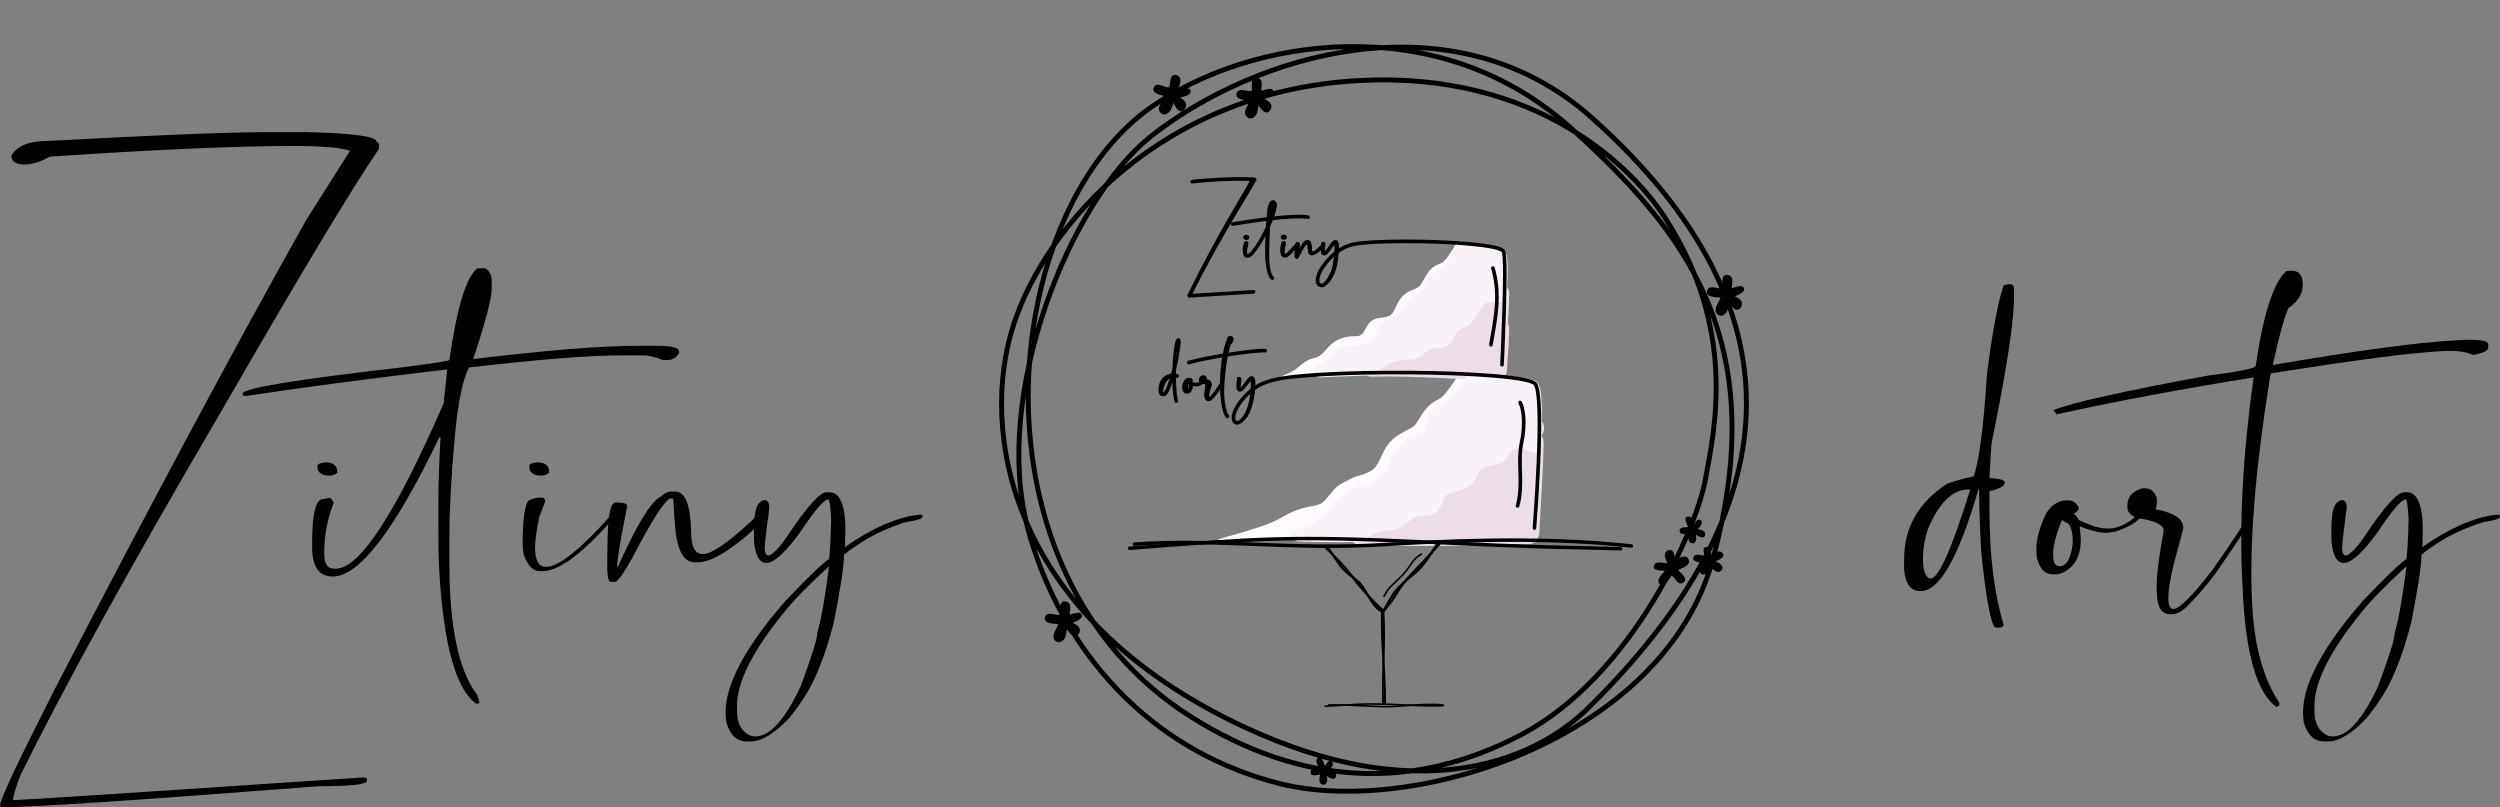 <?xml version="1.0" encoding="UTF-8" standalone="no"?>
<svg
   xmlns:vectornator="http://vectornator.io"
   xmlns:dc="http://purl.org/dc/elements/1.1/"
   xmlns:cc="http://creativecommons.org/ns#"
   xmlns:rdf="http://www.w3.org/1999/02/22-rdf-syntax-ns#"
   xmlns:svg="http://www.w3.org/2000/svg"
   xmlns="http://www.w3.org/2000/svg"
   xmlns:sodipodi="http://sodipodi.sourceforge.net/DTD/sodipodi-0.dtd"
   xmlns:inkscape="http://www.inkscape.org/namespaces/inkscape"
   id="svg879"
   version="1.1"
   viewBox="0 0 200.675 64.797"
   height="64.797mm"
   width="200.675mm"
   sodipodi:docname="title.svg"
   inkscape:version="1.0.1 (3bc2e813f5, 2020-09-07)">
  <rect x="0" y="0" width="200.675" height="64.797" fill="#808080" stroke="none"/>
  <sodipodi:namedview
     pagecolor="#ffffff"
     bordercolor="#666666"
     borderopacity="1"
     objecttolerance="10"
     gridtolerance="10"
     guidetolerance="10"
     inkscape:pageopacity="0"
     inkscape:pageshadow="2"
     inkscape:window-width="1916"
     inkscape:window-height="1041"
     id="namedview905"
     showgrid="false"
     inkscape:zoom="1.2828398"
     inkscape:cx="382.24173"
     inkscape:cy="36.124083"
     inkscape:window-x="1280"
     inkscape:window-y="18"
     inkscape:window-maximized="1"
     inkscape:current-layer="layer1" />
  <defs
     id="defs873" />
  <g
     transform="translate(-6.769,-32.833)"
     id="layer1">
    <g
       id="g1178">
      <g
         aria-label="Zitiny"
         id="text21"
         style="font-style:normal;font-weight:normal;font-size:12.176px;line-height:75%;font-family:Sans;letter-spacing:0px;word-spacing:0px;display:inline;fill:#000000;fill-opacity:1;stroke:none;stroke-width:0.265px;stroke-linecap:butt;stroke-linejoin:miter;stroke-opacity:1">
        <path
           d="m 28.514,43.437 h 2.654 q 5.822,0.114 5.822,0.771 0.086,0 0.2,0.2 v 0.371 Q 33.965,49.487 24.719,65.525 13.789,84.16 8.395,95.09 7.825,96.602 7.825,97.059 h 0.057 q 0.742,0 28.11,-1.826 0.143,0.057 0.228,0.057 v 0.228 q 0,0.428 -3.938,0.428 Q 10.621,97.63 6.854,97.63 l -0.086,-0.143 q 0,-0.685 4.423,-9.389 Q 22.778,65.753 31.368,50.457 l 3.51,-5.536 h -0.057 q -1.227,-0.371 -4.423,-0.371 -6.906,0 -19.634,0.856 -1.113,0.628 -2.026,0.628 -1.056,0 -1.056,-0.713 Q 8.367,44.15 10.564,44.15 23.549,43.437 28.514,43.437 Z"
           style="font-style:normal;font-variant:normal;font-weight:normal;font-stretch:normal;font-size:58.445px;font-family:Galastone;-inkscape-font-specification:Galastone;stroke-width:0.265px"
           id="path50" />
        <path
           d="m 45.095,54.367 h 0.628 q 0.514,0.314 0.514,1.056 v 0.542 q 0,1.256 -1.484,5.679 h 0.086 q 8.818,-1.056 13.099,-1.056 h 1.855 q 1.484,0.057 1.484,0.428 v 0.171 q -0.371,0.542 -0.885,0.542 h -0.428 q -0.885,-0.371 -1.57,-0.371 h -1.684 q -3.938,0 -12.3,0.97 -0.771,1.484 -1.142,5.679 -0.428,4.68 -0.428,7.962 v 2.083 q 0,7.677 2.254,10.587 l 0.171,0.599 -0.171,0.086 h -0.086 q -2.426,-1.684 -2.968,-10.473 -0.086,-1.541 -0.086,-3.681 v -2.083 q 0,-1.883 0.171,-5.08 v -0.086 h -0.086 q -5.365,11.187 -8.561,11.187 -1.655,0 -1.655,-2.369 v -0.342 q 0,-3.51 0.885,-3.51 l 0.514,-0.086 q 0.143,0 0.342,0.371 -0.771,1.912 -0.771,4.109 0,1.199 0.771,1.199 h 0.171 q 2.854,0 8.647,-13.27 L 42.669,62.5 h -0.114 q -9.018,1.056 -15.981,2.112 h -0.171 q -0.171,0 -0.171,-0.171 0,-0.656 12.756,-2.112 3.796,-0.485 3.853,-0.599 0.913,-6.364 2.254,-7.363 z M 33.851,70.776 q -0.285,0.228 -0.571,0.228 h -0.285 q -0.742,-0.114 -0.742,-0.656 V 70.233 q 0,-0.228 0.656,-0.285 0.942,0 0.942,0.828 z"
           style="font-style:normal;font-variant:normal;font-weight:normal;font-stretch:normal;font-size:58.445px;font-family:Galastone;-inkscape-font-specification:Galastone;stroke-width:0.265px"
           id="path52" />
        <path
           d="m 50.117,72.773 h 0.2 q 0.086,0 0.2,0.171 v 0.171 l -0.485,1.284 q -0.314,1.655 -0.314,2.397 0,1.541 0.885,1.541 1.512,0 5.308,-4.252 0.171,-0.086 0.257,-0.086 l 0.029,0.086 v 0.143 q -3.853,4.452 -5.879,4.452 h -0.2 q -0.856,0 -1.313,-1.341 -0.086,-0.514 -0.086,-0.799 v -0.599 q 0.086,-2.996 0.656,-2.996 0.342,-0.171 0.742,-0.171 z m 0.742,-1.998 q -0.285,0.228 -0.571,0.228 h -0.285 q -0.742,-0.114 -0.742,-0.656 V 70.233 q 0,-0.228 0.656,-0.285 0.942,0 0.942,0.828 z"
           style="font-style:normal;font-variant:normal;font-weight:normal;font-stretch:normal;font-size:58.445px;font-family:Galastone;-inkscape-font-specification:Galastone;stroke-width:0.265px"
           id="path54" />
        <path
           d="m 60.591,72.288 h 0.4 q 1.17,0.029 1.256,3.168 -0.029,1.826 0.913,1.855 0.999,0.029 3.767,-2.511 0.799,-0.828 1.17,-0.771 0.371,0.029 0.371,0.2 -3.881,3.767 -5.708,3.738 h -0.257 q -1.084,-0.029 -1.427,-1.969 -0.114,-0.371 -0.257,-3.054 -0.057,0 -0.029,-0.086 h -0.257 q -0.771,0.428 -2.996,4.737 -1.113,1.969 -1.398,1.941 H 55.768 q -0.285,0 -0.257,-1.769 l 0.029,-1.684 q 0.057,-2.939 0.656,-2.911 h 0.228 q 0.685,0 0.685,0.314 -0.799,3.967 -0.799,4.794 v 0.057 h 0.057 q 2.254,-5.051 3.453,-5.65 0.457,-0.4 0.771,-0.4 z"
           style="font-style:normal;font-variant:normal;font-weight:normal;font-stretch:normal;font-size:58.445px;font-family:Galastone;-inkscape-font-specification:Galastone;stroke-width:0.265px"
           id="path56" />
        <path
           d="m 73.119,72.345 h 0.228 q 1.284,0 1.284,3.139 -0.029,0.342 -0.029,0.913 v 0.257 l -0.057,0.086 h 0.057 q 1.541,-1.084 3.054,-1.769 1.826,-0.771 3.025,-0.828 h 0.057 q 0.029,0 0.086,0.114 v 0.057 q 0,0.228 -1.341,0.428 -1.969,0.628 -3.396,1.512 -1.57,1.027 -1.57,1.142 0,1.227 -0.799,5.308 -0.628,2.54 -1.541,4.537 -0.656,1.484 -2.055,3.225 -1.769,1.883 -3.111,1.883 h -0.314 q -1.17,0 -1.627,-1.541 -0.057,-0.514 -0.057,-0.799 0,-3.425 4.794,-8.932 2.74,-2.882 3.51,-3.367 0.114,-0.942 0.171,-3.168 -0.086,-1.627 -0.228,-1.627 -0.514,0 -2.312,2.711 -1.769,2.397 -2.654,2.397 -0.771,0 -0.97,-1.484 -0.029,-0.257 -0.029,-0.713 v -0.514 q 0,-1.598 0.371,-2.055 0.257,-0.285 0.542,-0.285 0.314,0.114 0.314,0.599 -0.371,2.825 -0.371,3.225 0,0.628 0.314,0.628 0.571,-0.143 1.684,-1.826 2.197,-3.253 2.968,-3.253 z M 65.927,89.496 v 0.428 q 0,1.427 1.027,1.941 0.285,0.086 0.428,0.086 1.769,0 3.653,-4.024 1.341,-3.596 1.341,-4.309 0.485,-1.684 0.942,-5.337 -2.568,2.369 -3.596,3.681 -3.796,4.652 -3.796,7.534 z"
           style="font-style:normal;font-variant:normal;font-weight:normal;font-stretch:normal;font-size:58.445px;font-family:Galastone;-inkscape-font-specification:Galastone;stroke-width:0.265px"
           id="path58" />
      </g>
      <g
         aria-label="dorty "
         id="text29"
         style="font-style:normal;font-weight:normal;font-size:12.176px;line-height:75%;font-family:Sans;letter-spacing:0px;word-spacing:0px;display:inline;fill:#000000;fill-opacity:1;stroke:none;stroke-width:0.265px;stroke-linecap:butt;stroke-linejoin:miter;stroke-opacity:1">
        <path
           d="m 167.976,55.651 h 0.228 q 0.114,0 0.228,0.228 v 0.828 q 0,2.939 -1.798,11.7 -0.086,0.942 -0.171,2.797 1.227,0.057 1.227,0.371 0,0.4 -1.227,0.685 v 1.427 q 0,5.593 1.141,9.303 -0.057,0.228 -0.457,0.228 h -0.143 q -0.571,0 -1.199,-6.05 -0.171,-3.168 -0.171,-4.908 v -0.143 h -0.057 q -2.369,8.162 -4.623,8.162 h -0.057 q -1.142,0 -1.284,-1.741 v -0.828 q 0,-3.796 3.453,-6.05 1.056,-0.371 2.14,-0.599 0.656,-1.941 1.056,-8.162 0.656,-5.194 1.341,-7.163 z m -6.849,21.888 v 0.171 q 0,1.427 0.599,1.57 0.97,0 3.168,-7.077 v -0.086 h -0.086 q -1.969,0 -3.31,3.253 -0.371,1.199 -0.371,2.169 z"
           style="font-style:normal;font-variant:normal;font-weight:normal;font-stretch:normal;font-size:58.445px;font-family:Galastone;-inkscape-font-specification:Galastone;stroke-width:0.265px"
           id="path61" />
        <path
           d="m 172.571,73.002 h 0.228 q 0.542,0 0.828,0.571 v 0.057 q 0,0.228 -0.4,0.428 v 0.029 q 0.143,0 0.4,0.485 1.455,0.685 2.226,0.685 h 0.2 q 0.799,0 1.712,-0.628 0.057,-0.029 0.656,-0.542 0.228,-0.2 0.314,-0.086 l -0.029,0.2 q -0.514,0.771 -2.083,1.284 -0.485,0.114 -0.828,0.114 -0.771,0 -2.083,-0.514 0.057,0.628 0.086,1.027 0,1.969 -1.427,2.683 -0.314,0.143 -0.656,0.143 h -0.143 q -0.999,0 -1.313,-1.398 -0.029,-0.228 -0.029,-0.342 v -0.314 q 0,-1.084 0.656,-2.568 0.2,-0.485 0.599,-0.856 0.571,-0.457 1.084,-0.457 z m -0.285,1.57 q -0.713,1.741 -0.713,2.74 v 0.086 q 0,0.885 0.514,0.885 0.828,0 1.056,-1.769 0,-0.086 0,-0.342 0,-0.828 -0.342,-1.313 -0.086,0 -0.514,-0.285 z"
           style="font-style:normal;font-variant:normal;font-weight:normal;font-stretch:normal;font-size:58.445px;font-family:Galastone;-inkscape-font-specification:Galastone;stroke-width:0.265px"
           id="path63" />
        <path
           d="m 178.878,72.031 h 0.086 q 0.685,0 0.942,0.828 v 0.285 q 0,0.228 -0.114,0.571 2.226,0.4 2.226,1.484 0,0.143 -0.685,2.625 -0.514,1.969 -0.514,3.054 0,0.656 0.285,0.828 h 0.143 q 0.713,0 3.168,-3.196 2.683,-3.824 2.683,-4.166 0.257,-0.371 0.485,-0.371 l 0.057,0.086 v 0.057 q 0,0.4 -3.025,4.737 -0.885,1.199 -2.14,2.511 -0.742,0.771 -1.341,0.771 h -0.171 q -0.885,0 -1.027,-1.227 -0.057,-0.713 -0.057,-0.999 0,-1.398 0.571,-4.48 0,-0.713 -2.197,-1.027 -0.713,-0.342 -0.713,-0.771 v -0.257 q 0,-0.942 1.084,-1.313 0.086,-0.029 0.257,-0.029 z"
           style="font-style:normal;font-variant:normal;font-weight:normal;font-stretch:normal;font-size:58.445px;font-family:Galastone;-inkscape-font-specification:Galastone;stroke-width:0.265px"
           id="path65" />
        <path
           d="m 190.293,54.595 0.342,-0.029 q 0.913,-0.057 0.97,0.97 0.086,1.199 -1.141,2.026 -0.542,1.227 -1.256,4.566 10.188,-1.741 14.611,-1.969 l 0.457,-0.029 q 2.197,-0.114 2.226,0.342 v 0.228 q 0.029,0.4 -1.227,0.628 -0.771,-0.4 -2.426,-0.314 -3.881,0.2 -13.812,1.798 -1.883,11.529 -1.484,18.607 0.257,4.908 2.169,7.819 v 0.228 l -0.228,0.114 q -2.283,-1.655 -2.683,-8.932 l -0.029,-0.685 q -0.428,-7.505 0.885,-16.837 -8.875,1.427 -15.81,2.968 l -0.257,-0.342 q 2.283,-0.913 12.385,-2.768 3.881,-0.485 3.853,-0.799 0.913,-6.221 2.454,-7.591 z"
           style="font-style:normal;font-variant:normal;font-weight:normal;font-stretch:normal;font-size:58.445px;font-family:Galastone;-inkscape-font-specification:Galastone;stroke-width:0.265px"
           id="path67" />
        <path
           d="m 199.739,72.345 h 0.228 q 1.284,0 1.284,3.139 -0.029,0.342 -0.029,0.913 v 0.257 l -0.057,0.086 h 0.057 q 1.541,-1.084 3.054,-1.769 1.826,-0.771 3.025,-0.828 h 0.057 q 0.029,0 0.086,0.114 v 0.057 q 0,0.228 -1.341,0.428 -1.969,0.628 -3.396,1.512 -1.57,1.027 -1.57,1.142 0,1.227 -0.799,5.308 -0.628,2.54 -1.541,4.537 -0.656,1.484 -2.055,3.225 -1.769,1.883 -3.111,1.883 h -0.314 q -1.17,0 -1.627,-1.541 -0.057,-0.514 -0.057,-0.799 0,-3.425 4.794,-8.932 2.74,-2.882 3.51,-3.367 0.114,-0.942 0.171,-3.168 -0.086,-1.627 -0.228,-1.627 -0.514,0 -2.312,2.711 -1.769,2.397 -2.654,2.397 -0.771,0 -0.97,-1.484 -0.029,-0.257 -0.029,-0.713 v -0.514 q 0,-1.598 0.371,-2.055 0.257,-0.285 0.542,-0.285 0.314,0.114 0.314,0.599 -0.371,2.825 -0.371,3.225 0,0.628 0.314,0.628 0.571,-0.143 1.684,-1.826 2.197,-3.253 2.968,-3.253 z m -7.191,17.151 v 0.428 q 0,1.427 1.027,1.941 0.285,0.086 0.428,0.086 1.769,0 3.653,-4.024 1.341,-3.596 1.341,-4.309 0.485,-1.684 0.942,-5.337 -2.568,2.369 -3.596,3.681 -3.796,4.652 -3.796,7.534 z"
           style="font-style:normal;font-variant:normal;font-weight:normal;font-stretch:normal;font-size:58.445px;font-family:Galastone;-inkscape-font-specification:Galastone;stroke-width:0.265px"
           id="path69" />
      </g>
      <g
         id="g1088"
         transform="matrix(0,0.161,-0.161,0,163.472,16.127)"
         style="clip-rule:evenodd;fill-rule:evenodd;stroke-width:1.639;stroke-linecap:round;stroke-linejoin:round">
        <g
           id="Layer 7"
           vectornator:layerName="Layer 7"
           style="stroke-width:1.639">
          <path
             stroke="#fffafe"
             stroke-width="1.688"
             d="m 373.001,359.67 c 2.687,19.166 -3.868,-14.7 -10.172,-25.166 -6.777,-11.25 -4.996,-15.941 -7.27,-20.216 -1.595,-2.998 -7.534,-6.125 -9.313,-9.182 -5.695,-9.785 -3.893,-9.361 -5.78,-13.306 -1.575,-3.29 -2.142,-5.162 -9.931,-8.496 -10.797,-4.622 -10.644,-13.216 -14.525,-16.245 -3.881,-3.03 -9.487,-4.825 -12.205,-11.021 -2.036,-4.638 -12.623,-9.838 -12.878,-11.424 -3.426,-21.319 26.146,11.394 41.863,24.401 15.716,13.007 26.073,36.499 32.652,41.38 6.579,4.88 7.559,49.275 7.559,49.275 z"
             fill="#fffafe"
             stroke-linecap="square"
             opacity="1"
             stroke-linejoin="miter"
             id="path14" />
          <path
             stroke="#fffafe"
             stroke-width="1.688"
             d="m 290.735,322.428 c 1.352,13.745 3.48,15.879 -0.442,7.329 -2.317,-5.048 -6.166,-6.474 -7.201,-11.952 -0.855,-4.521 -5.659,-6.406 -8.036,-9.991 -2.038,-3.072 -2.905,-6.37 -2.824,-10.317 0.125,-6.041 -5.77,-4.88 -8.145,-9.014 -2.375,-4.134 0.623,-8.751 -6.407,-11.62 -9.746,-3.977 -7.491,-9.09 -10.969,-12.055 -3.645,-3.107 -8.713,-3.437 -10.86,-10.208 -1.144,-3.606 -13.062,-8.833 -10.157,-9.155 3.124,-0.348 21.274,12.79 35.086,23.025 13.812,10.235 17.442,24.977 23.257,28.862 5.815,3.885 6.698,25.096 6.698,25.096 z"
             fill="#fffafe"
             stroke-linecap="square"
             opacity="1"
             stroke-linejoin="miter"
             id="path16" />
        </g>
        <g
           id="Layer 5"
           vectornator:layerName="Layer 5"
           style="stroke-width:1.639">
          <path
             stroke="#eddde9"
             stroke-width="11.586"
             d="m 285.559,245.821 c 0,0 -0.722,21.564 -0.722,29.757"
             fill="none"
             stroke-linecap="round"
             opacity="1"
             stroke-linejoin="round"
             id="path19" />
          <path
             stroke="#eddde9"
             stroke-width="11.586"
             d="m 365.717,236.729 c 0,0 -0.901,29.964 -0.901,41.349"
             fill="none"
             stroke-linecap="round"
             opacity="1"
             stroke-linejoin="round"
             id="path21" />
          <path
             stroke="#eddde9"
             stroke-width="11.586"
             d="m 281.852,239.668 c 0,6.643 -0.545,-5.633 -0.545,-7.091 0,-1.272 -13.889,-4.582 -13.889,-5.855 0,-0.363 20.551,1.086 20.551,1.086 0,0 -3.072,45.148 -2.146,61.375 0.021,0.363 -5.244,-52.242 -5.607,-52.242 -0.464,0 -0.207,-0.905 -0.273,-1.364 -0.36,-2.522 -0.273,-5.07 -0.273,-7.636 0,-0.115 -1.657,2.929 -2.011,2.929 -0.71,0 0.92,-0.452 0.92,0.071 0,0.455 0.322,1.685 0,1.364 -1.118,-1.119 -1.221,-1.556 -2.645,-2.505 -0.885,-0.59 1.8,-0.223 0.736,-0.223 -0.712,0 -0.296,-2.727 -0.818,-2.727 -1.133,0 0.02,2.182 -1.363,2.182 -0.62,0 -1.287,-1.325 -1.91,-1.636 -1.095,-0.548 -11.399,-0.296 -2.472,0.649"
             fill="none"
             stroke-linecap="round"
             opacity="1"
             stroke-linejoin="miter"
             id="path23" />
          <path
             stroke="#eddde9"
             stroke-width="11.586"
             d="m 324.132,209.536 c 0,-0.505 45.19,2.117 45.19,2.117 0,0 1.535,47.067 0.452,83.168 -0.015,0.505 -52.528,-82.013 -52.528,-85.58"
             fill="#eddde9"
             stroke-linecap="round"
             opacity="1"
             stroke-linejoin="miter"
             id="path25" />
          <path
             stroke="#eddde9"
             stroke-width="11.586"
             d="m 253.589,226.677 c 0,0 14.911,0.891 15.875,0.65 1.258,-0.315 4.561,1.501 5.494,2.124"
             fill="none"
             stroke-linecap="round"
             opacity="1"
             stroke-linejoin="round"
             id="path27" />
          <path
             stroke="#eddde9"
             stroke-width="11.586"
             d="m 280.254,264.406 c -5.876,-3.32 -2.412,-25.449 -3.114,-25.682 -1.168,-0.39 -3.584,11.99 -4.162,11.99 -0.284,0 1.378,-15.536 0.617,-15.536 -0.546,0 -6.478,13.133 -6.863,12.747 -0.522,-0.521 -5.595,-20.07 -6.475,-20.07 -0.172,0 12.339,7.383 11.701,7.596 -0.584,0.195 -7.011,3.011 -7.129,2.717 -0.682,-1.705 -14.446,-8.08 -14.446,-11.616"
             fill="none"
             stroke-linecap="round"
             opacity="1"
             stroke-linejoin="round"
             id="path29" />
          <path
             stroke="#f9f2f8"
             stroke-width="6.129"
             d="m 250.248,225.213 c 0,0 -19.179,-1.509 -19.952,0.701 -1.843,5.277 -2.993,19.258 -2.993,19.258 0,0 5.763,1.734 8.5,4.213 5.233,4.738 4.221,4.38 7.072,7.511 1.848,2.028 6.324,3.181 8.45,5.154 2.126,1.973 2.526,6.476 5.916,8.204 7.59,3.871 5.004,4.338 8.382,9.465 4.286,6.504 9.151,3.621 12.556,11.882 1.539,3.735 -0.004,11.109 3.629,14.43 5.138,4.696 7.01,9.25 7.01,9.25 0,0 -0.678,-14.95 -0.888,-23.184 0,0 -0.71,-3.506 -3.934,-7.631 -5.067,-6.482 -3.05,-13.699 -4.574,-17.047 -0.907,-1.991 -3.915,-3.925 -4.758,-6.989 -0.841,-3.054 0.526,-6.248 -2.225,-8.423 -1.545,-1.222 -5.131,-2.18 -6.675,-4.556 -2.272,-3.496 -0.961,-4.126 -5.434,-7.319 -1.722,-1.23 -6.346,-3.257 -7.988,-5.959 -1.643,-2.701 -1.042,-7.894 -0.922,-9.379"
             fill="#f9f2f8"
             stroke-linecap="square"
             opacity="1"
             stroke-linejoin="miter"
             id="path31" />
          <path
             stroke="#f9f2f8"
             stroke-width="6.129"
             d="m 324.955,208.086 c 0,0 -27.741,-1.64 -28.705,1.431 -2.3,7.332 -4.022,29.893 -4.022,29.893 0,0 8.046,4.012 11.636,7.26 4.031,3.647 3.458,6.4 7.017,10.75 2.305,2.818 10.41,10e-4 12.596,8.421 0.959,3.693 3.134,8.234 9.684,10.9 7.432,3.023 10.037,5.014 11.848,7.545 4.27,5.971 2.953,7.217 5.521,13.672 2.045,5.143 8.186,8.707 11.852,12.298 6.536,6.402 8.305,15.541 8.305,15.541 0,0 0.596,-18.441 0.186,-29.422 -0.125,-3.357 -5.482,-5.585 -5.522,-14.206 -0.037,-8.042 -7.676,-10.064 -7.389,-18.281 0.284,-8.105 -7.026,-5.874 -9.676,-9.603 -2.077,-2.923 -1.678,-5.946 -4.34,-11.281 -1.603,-3.212 -5.378,-3.051 -8.375,-5.892 -2.882,-2.733 -1.903,-7.454 -3.952,-11.208 -0.987,-1.807 -5.663,-2.981 -6.898,-7.019 -1.331,-4.35 0.927,-6.933 1.699,-10.716"
             fill="#f9f2f8"
             stroke-linecap="square"
             opacity="1"
             stroke-linejoin="miter"
             id="path33" />
        </g>
        <g
           id="Layer 4"
           vectornator:layerName="Layer 4"
           style="stroke-width:1.639">
          <path
             stroke="#000000"
             stroke-width="0.819"
             d="m 401.126,283.297 c -5.585,-2.85 -5.35,-4.323 -11.165,-9.711 -4.501,-4.172 -6.919,-3.845 -9.936,-8.941"
             fill="none"
             stroke-linecap="round"
             opacity="1"
             stroke-linejoin="round"
             id="path36" />
          <path
             stroke="#000000"
             stroke-width="1.737"
             d="m 377.341,165.301 c -0.929,33.662 -0.478,37.549 -3.255,95.5 -3.331,69.522 -1.925,84.805 3.039,149.312"
             fill="none"
             stroke-linecap="round"
             opacity="1"
             stroke-linejoin="round"
             id="path38" />
          <path
             stroke="#000000"
             stroke-width="1.737"
             d="m 375.98,159.982 c -5.215,46.716 -2.171,99.119 -0.73,122.471 2.944,47.726 -3.118,83.515 -0.208,125.274"
             fill="none"
             stroke-linecap="round"
             opacity="1"
             stroke-linejoin="round"
             id="path40" />
          <g
             opacity="1"
             id="g46"
             style="stroke-width:2.686">
            <path
               stroke="#000000"
               stroke-width="0.819"
               d="m 455.123,254.165 c -0.702,12.501 1.218,21.239 0.963,29.718 -0.264,8.755 -1.056,18.96 -0.848,26.98"
               fill="none"
               stroke-linecap="round"
               opacity="1"
               stroke-linejoin="round"
               id="path42" />
            <path
               stroke="#000000"
               stroke-width="0.819"
               d="m 455.877,312.571 c -0.594,-13.346 -1.559,-16.391 -0.919,-33.327 0.167,-4.414 1.159,-20.88 0.577,-25.683"
               fill="none"
               stroke-linecap="round"
               opacity="1"
               stroke-linejoin="round"
               id="path44" />
          </g>
          <path
             stroke="#000000"
             stroke-width="0.983"
             d="m 408.547,283.589 c 18.451,-0.995 29.65,0.731 46.105,0.123"
             fill="none"
             stroke-linecap="round"
             opacity="1"
             stroke-linejoin="round"
             id="path48" />
          <path
             stroke="#000000"
             stroke-width="0.983"
             d="m 408.377,284.3 c 18.58,0.427 29.786,-1.644 46.347,-1.544"
             fill="none"
             stroke-linecap="round"
             opacity="1"
             stroke-linejoin="round"
             id="path50-3" />
          <path
             stroke="#000000"
             stroke-width="1.147"
             d="m 374.348,255.077 c 6.662,5.883 15.536,14.364 15.895,14.713 7.075,6.895 11.283,7.387 18.608,14.087"
             fill="none"
             stroke-linecap="round"
             opacity="1"
             stroke-linejoin="round"
             id="path52-6" />
          <path
             stroke="#000000"
             stroke-width="1.147"
             d="m 408.609,283.684 c 0,0 -6.935,-3.953 -7.474,-4.278 -6.021,-3.631 -9.986,-10.035 -13.47,-13.485 -3.634,-3.6 -7.613,-5.893 -13.337,-9.513"
             fill="none"
             stroke-linecap="round"
             opacity="1"
             stroke-linejoin="round"
             id="path54-7" />
          <path
             stroke="#000000"
             stroke-width="1.147"
             d="m 408.348,283.563 c -6.22,7.05 -14.549,13.681 -16.174,14.86 -7.737,5.617 -14.155,13.044 -16.064,14.458"
             fill="none"
             stroke-linecap="round"
             opacity="1"
             stroke-linejoin="round"
             id="path56-5" />
          <path
             stroke="#000000"
             stroke-width="1.147"
             d="m 375.95,311.848 c 0,0 7.334,-5.108 7.867,-5.45 5.945,-3.813 6.787,-6.972 10.205,-10.547 3.566,-3.729 12.385,-6.435 14.776,-11.884"
             fill="none"
             stroke-linecap="round"
             opacity="1"
             stroke-linejoin="round"
             id="path58-3" />
        </g>
        <g
           id="Layer 3"
           vectornator:layerName="Layer 3"
           style="stroke-width:1.639">
          <g
             opacity="1"
             id="g155"
             style="stroke-width:2.686">
            <path
               stroke="#000000"
               stroke-width="1.819"
               d="m 304.432,215.431 c 4.912,-2.563 14.212,-1.979 19.419,-0.841 10.754,2.352 20.761,-0.98 32.126,2.101"
               fill="none"
               stroke-linecap="round"
               opacity="1"
               stroke-linejoin="round"
               id="path61-5" />
            <path
               stroke="#000000"
               stroke-width="1.819"
               d="m 237.423,228.983 c 14.052,-4.078 26.342,-0.976 38.224,1.007"
               fill="none"
               stroke-linecap="round"
               opacity="1"
               stroke-linejoin="round"
               id="path63-6" />
            <path
               stroke="#000000"
               stroke-width="1.819"
               d="m 194.352,378.955 c -0.938,-7.112 -1.808,-23.371 -1.124,-31.123"
               fill="none"
               stroke-linecap="round"
               opacity="1"
               stroke-linejoin="round"
               id="path65-2" />
            <path
               stroke="#000000"
               stroke-width="1.819"
               d="M 251.121,380.307 C 221.307,365.382 198.796,350.604 193.305,347.863"
               fill="none"
               stroke-linecap="round"
               opacity="1"
               stroke-linejoin="round"
               id="path67-9" />
            <path
               stroke="#000000"
               stroke-width="1.819"
               d="M 251.06,380.28 C 221.189,365.977 198.705,351.39 193.203,348.763"
               fill="none"
               stroke-linecap="round"
               opacity="1"
               stroke-linejoin="round"
               id="path69-1" />
            <path
               stroke="#000000"
               stroke-width="1.819"
               d="m 193.857,348.75 3.181,1.939"
               fill="none"
               stroke-linecap="round"
               opacity="1"
               stroke-linejoin="round"
               id="path71" />
            <path
               stroke="#000000"
               stroke-width="1.819"
               d="m 251.236,380.293 c 0,0 -1.626,-25.812 -1.976,-31.995"
               fill="none"
               stroke-linecap="round"
               opacity="1"
               stroke-linejoin="round"
               id="path73" />
            <path
               stroke="#000000"
               stroke-width="1.819"
               d="m 215.453,358.67 c -1.276,-8.227 -4.743,-28.976 -3.419,-37.503"
               fill="none"
               stroke-linecap="round"
               opacity="1"
               stroke-linejoin="round"
               id="path75" />
            <path
               stroke="#000000"
               stroke-width="1.819"
               d="m 225.003,352.215 c 3.734,1.396 9.411,0.592 4.455,-3.563 -5.558,-4.66 -15.902,-9.13 -18.482,-9.934 -1.784,-0.556 -6.103,-1.984 -6.463,-0.321 -0.399,1.849 4.792,2.24 6.704,2.387 4.451,0.341 27.614,2.507 31.234,-1.846"
               fill="none"
               stroke-linecap="round"
               opacity="1"
               stroke-linejoin="round"
               id="path77" />
            <path
               stroke="#000000"
               stroke-width="1.819"
               d="m 215.471,340.708 c 1.199,0.571 -10.876,-0.63 -10.753,-2.09 0.102,-1.209 6.255,-0.05 10.753,2.09 z"
               fill="#000000"
               stroke-linecap="round"
               opacity="1"
               stroke-linejoin="round"
               id="path79" />
            <path
               stroke="#000000"
               stroke-width="1.819"
               d="m 215.661,341.005 c 0,0 12.668,0.536 17.616,0.447"
               fill="none"
               stroke-linecap="round"
               opacity="1"
               stroke-linejoin="round"
               id="path81" />
            <path
               stroke="#000000"
               stroke-width="1.819"
               d="m 224.947,352.141 c -0.036,0.146 -0.087,-0.447 0.18,-0.383 0.47,0.113 5.524,1.603 6.176,-0.103"
               fill="none"
               stroke-linecap="round"
               opacity="1"
               stroke-linejoin="round"
               id="path83" />
            <path
               stroke="#000000"
               stroke-width="1.819"
               d="m 221.787,351.705 c -0.158,0.55 0.125,1.171 0.508,0.799 0.247,-0.24 0.305,-1.146 -0.063,-1.182 -0.246,-0.024 -0.389,0.186 -0.445,0.383 z"
               fill="#000000"
               stroke-linecap="round"
               opacity="1"
               stroke-linejoin="round"
               id="path85" />
            <g
               opacity="1"
               id="g97"
               style="stroke-width:4.401">
              <g
                 opacity="1"
                 id="g93"
                 style="stroke-width:7.212">
                <path
                   stroke="#000000"
                   stroke-width="1.819"
                   d="m 224.911,333.5 c 3.734,1.396 9.411,0.592 4.455,-3.563"
                   fill="none"
                   stroke-linecap="round"
                   opacity="1"
                   stroke-linejoin="round"
                   id="path87" />
                <path
                   stroke="#000000"
                   stroke-width="1.819"
                   d="m 224.855,333.426 c -0.035,0.146 -0.087,-0.448 0.18,-0.383 0.47,0.113 5.524,1.603 6.176,-0.104"
                   fill="none"
                   stroke-linecap="round"
                   opacity="1"
                   stroke-linejoin="round"
                   id="path89" />
                <path
                   stroke="#000000"
                   stroke-width="1.819"
                   d="m 221.695,332.99 c -0.157,0.55 0.125,1.171 0.508,0.799 0.247,-0.241 0.306,-1.147 -0.063,-1.182 -0.246,-0.024 -0.388,0.186 -0.445,0.383 z"
                   fill="#000000"
                   stroke-linecap="round"
                   opacity="1"
                   stroke-linejoin="round"
                   id="path91" />
              </g>
              <path
                 stroke="#000000"
                 stroke-width="1.819"
                 d="m 229.633,330.167 c 0,0 -2.59,-2.216 -3.716,-3.511"
                 fill="none"
                 stroke-linecap="round"
                 opacity="1"
                 stroke-linejoin="round"
                 id="path95" />
            </g>
            <path
               stroke="#000000"
               stroke-width="1.819"
               d="m 225.415,326.522 c 1.555,0.246 6.385,0.775 6.545,0.355 0.166,-0.434 -6.698,-3.101 -7.465,-4.982 -1.101,-2.703 4.937,-0.956 5.598,-2.467 0.524,-1.199 -2.716,-4.831 -3.811,-5.593"
               fill="none"
               stroke-linecap="round"
               opacity="1"
               stroke-linejoin="round"
               id="path99" />
            <path
               stroke="#000000"
               stroke-width="1.819"
               d="m 225.414,326.474 c 0.026,-0.424 0.165,-0.468 0.165,-0.468 0,0 4.382,0.591 5.9,0.794"
               fill="none"
               stroke-linecap="round"
               opacity="1"
               stroke-linejoin="round"
               id="path101" />
            <path
               stroke="#000000"
               stroke-width="1.819"
               d="m 224.571,322.048 c -1.205,-2.659 5.565,-0.727 5.573,-2.822"
               fill="none"
               stroke-linecap="round"
               opacity="1"
               stroke-linejoin="round"
               id="path103" />
            <path
               stroke="#000000"
               stroke-width="1.819"
               d="m 225.382,322.939 c -1.08,-0.887 -0.676,-2.181 0.475,-2.39 1.433,-0.261 3.575,-0.113 4.072,-0.771"
               fill="none"
               stroke-linecap="round"
               opacity="1"
               stroke-linejoin="round"
               id="path105" />
            <path
               stroke="#000000"
               stroke-width="1.819"
               d="m 225.257,313.655 c 1.92,0.212 5.182,0.679 4.971,-0.666 -0.162,-1.042 -3.122,-2.802 -4.027,-3.498 -0.328,-0.253 -1.869,-1.384 -1.915,-1.951 -0.129,-1.607 6.933,-0.566 6.933,-0.566 0,0 4.452,0.145 8.611,1.892 1.94,0.815 6.872,3.648 6.191,6.109 -0.777,2.807 -5.993,0.808 -7.463,-0.064 -4.92,-2.92 -10.704,-8.127 -12.751,-15.326 -3.128,-10.549 -1.927,-73.597 3.365,-75.871 4.272,-1.835 56.428,0.746 56.428,0.746"
               fill="none"
               stroke-linecap="round"
               opacity="1"
               stroke-linejoin="round"
               id="path107" />
            <path
               stroke="#000000"
               stroke-width="1.819"
               d="m 225.245,313.629 c 0,0 -0.034,-0.287 0.116,-0.269 1.625,0.197 3.75,0.503 4.317,0.145 0.433,-0.273 0.499,-0.727 0.283,-1.055"
               fill="none"
               stroke-linecap="round"
               opacity="1"
               stroke-linejoin="round"
               id="path109" />
            <path
               stroke="#000000"
               stroke-width="1.819"
               d="m 225.656,308.99 c -0.989,-0.702 -0.932,-1.731 -0.12,-1.898 1.133,-0.233 4.682,0.165 7.921,0.484 3.801,0.375 6.406,1.159 10.51,3.764"
               fill="none"
               stroke-linecap="round"
               opacity="1"
               stroke-linejoin="round"
               id="path111" />
            <path
               stroke="#000000"
               stroke-width="1.819"
               d="m 291.162,386.581 c -0.596,2.623 -0.135,6.083 3.791,7.705 1.543,0.638 6.438,1.22 5.351,-1.492 -0.877,-2.19 -14.229,-5.508 -18.46,-6.212 -1.957,-0.326 -8.635,-1.515 -8.581,-0.785 0.109,1.461 20.471,3.298 30.436,1.109"
               fill="none"
               stroke-linecap="round"
               opacity="1"
               stroke-linejoin="round"
               id="path113" />
            <path
               stroke="#000000"
               stroke-width="1.819"
               d="m 291.193,386.547 c 0.009,1.48 0.102,2.869 0.552,4.032 0.882,2.284 5.615,4.103 7.664,3.669 0.892,-0.188 1.34,-1.307 0.182,-2.179"
               fill="none"
               stroke-linecap="round"
               opacity="1"
               stroke-linejoin="round"
               id="path115" />
            <path
               stroke="#000000"
               stroke-width="1.819"
               d="m 292.777,392.511 c 0.833,0.832 3.068,1.936 4.268,1.936"
               fill="none"
               stroke-linecap="round"
               opacity="1"
               stroke-linejoin="round"
               id="path117" />
            <path
               stroke="#000000"
               stroke-width="1.819"
               d="m 274.128,385.913 c 0,0.069 9.125,1.327 8.891,1.21"
               fill="none"
               stroke-linecap="round"
               opacity="1"
               stroke-linejoin="round"
               id="path119" />
            <path
               stroke="#000000"
               stroke-width="1.819"
               d="m 293.279,379.615 c -0.48,0.621 -0.458,1.64 0.393,2.32 1.364,1.089 4.968,1.803 5.444,-0.153 0.578,-2.374 -4.379,-2.941 -5.138,-1.623"
               fill="none"
               stroke-linecap="round"
               opacity="1"
               stroke-linejoin="round"
               id="path121" />
            <path
               stroke="#000000"
               stroke-width="1.819"
               d="m 293.369,379.713 c 0.086,0 -0.242,1.1 0.434,1.884 0.994,1.152 4.877,0.643 4.877,0.643"
               fill="none"
               stroke-linecap="round"
               opacity="1"
               stroke-linejoin="round"
               id="path123" />
            <path
               stroke="#000000"
               stroke-width="1.819"
               d="m 293.97,380.286 c -0.502,1.503 2.639,1.692 3.641,1.631 0.685,-0.043 1.143,-0.022 1.298,-0.547 0.464,-1.573 -4.586,-2.492 -4.97,-0.967"
               fill="none"
               stroke-linecap="round"
               opacity="1"
               stroke-linejoin="round"
               id="path125" />
            <path
               stroke="#000000"
               stroke-width="1.819"
               d="m 294.445,379.82 c 0.472,-0.405 2.525,-3.598 -0.699,-6.229"
               fill="none"
               stroke-linecap="round"
               opacity="1"
               stroke-linejoin="round"
               id="path127" />
            <path
               stroke="#000000"
               stroke-width="1.819"
               d="m 293.557,372.42 c -0.321,0.251 -1.057,-0.082 -1.437,0.206 -0.97,0.736 0.105,2.38 1.41,1.991 1.1,-0.328 0.531,-2.027 1.133,-2.839 0.58,-0.782 2.069,-0.138 2.96,-0.193 0.212,-0.014 -1.56,-1.97 -3.046,-1.357 -0.689,0.285 -0.699,1.941 -1.02,2.192 z"
               fill="#000000"
               stroke-linecap="round"
               opacity="1"
               stroke-linejoin="round"
               id="path129" />
            <path
               stroke="#000000"
               stroke-width="1.819"
               d="m 295.015,364.15 c 0,0 7.539,4.583 7.859,6.46 0.368,2.16 -4.841,1.116 -6.372,0.849"
               fill="none"
               stroke-linecap="round"
               opacity="1"
               stroke-linejoin="round"
               id="path131" />
            <path
               stroke="#000000"
               stroke-width="1.819"
               d="m 298.385,371.753 c -0.598,-0.083 -1.772,-0.364 -2.194,-0.783 -0.028,-0.027 -0.87,-0.685 -0.707,-0.832 0.102,-0.092 1.178,0.326 2.152,0.569 2.842,0.71 2.727,0.524 4.049,0.708 0.556,0.077 -0.606,0.59 -1.462,0.508"
               fill="#000000"
               stroke-linecap="round"
               opacity="1"
               stroke-linejoin="round"
               id="path133" />
            <path
               stroke="#000000"
               vectornator:shadowColor="#000000"
               vectornator:shadowOffset="10"
               stroke-width="1.819"
               fill="none"
               stroke-linecap="round"
               vectornator:shadowAngle="1.5708"
               stroke-linejoin="round"
               opacity="1"
               vectornator:shadowRadius="10"
               d="m 302.746,370.258 c 0.246,0.607 -0.273,1.248 -1.391,1.118"
               vectornator:shadowOpacity="1"
               id="path135" />
            <path
               stroke="#000000"
               stroke-width="1.819"
               d="m 311.397,361.235 c -1.698,2.984 -25.229,4.895 -39.002,-0.792"
               fill="none"
               stroke-linecap="round"
               opacity="1"
               stroke-linejoin="round"
               id="path137" />
            <path
               stroke="#000000"
               stroke-width="1.819"
               d="m 272.364,360.428 c 0,0 -0.085,-0.063 -0.107,-0.177 -0.099,-0.526 -0.121,-1.896 2.065,-0.497 0.298,0.191 0.561,0.661 0.919,0.786 7.944,2.772 21.63,3.465 25.391,3.361"
               fill="none"
               stroke-linecap="round"
               opacity="1"
               stroke-linejoin="round"
               id="path139" />
            <path
               stroke="#000000"
               stroke-width="1.819"
               d="m 301.794,371.656 c 0.155,0.122 0.446,-0.207 0.582,-0.222"
               fill="none"
               stroke-linecap="round"
               opacity="1"
               stroke-linejoin="round"
               id="path141" />
            <path
               stroke="#000000"
               stroke-width="1.819"
               d="m 287.042,363.302 c -3.851,0 -7.396,-1.271 -11.098,-2.01 -0.357,-0.072 -3.457,-1.047 -3.228,-1.504 0.323,-0.645 1.635,0.721 2.029,0.721"
               fill="none"
               stroke-linecap="round"
               opacity="1"
               stroke-linejoin="round"
               id="path143" />
            <path
               stroke="#000000"
               stroke-width="1.819"
               d="m 284.502,380.626 c -2.45,-8.287 -6.337,-32.992 -5.911,-38.05"
               fill="none"
               stroke-linecap="round"
               opacity="1"
               stroke-linejoin="round"
               id="path145" />
            <path
               stroke="#000000"
               stroke-width="1.819"
               d="m 292.697,355.668 c 0,0 4.623,0.775 5.27,-0.135 1.346,-1.891 -7.808,-5.545 -5.295,-6.941 1.038,-0.577 9.144,-0.55 16.211,2.408 2.491,1.043 6.627,4.375 5.509,6.239 -1.352,2.253 -5.639,0.481 -7.321,-0.448 -4.393,-2.424 -10.766,-7.999 -12.94,-15.382 -6.764,-16.284 -5.95,-128.944 1.159,-133.622 7.198,-4.736 71.74,0.501 71.74,0.501"
               fill="none"
               stroke-linecap="round"
               opacity="1"
               stroke-linejoin="round"
               id="path147" />
            <path
               stroke="#000000"
               stroke-width="1.819"
               d="m 292.576,355.621 c 0.04,-0.267 0.048,-0.422 0.201,-0.401 3.664,0.51 5.141,0.861 5.232,-0.144"
               fill="none"
               stroke-linecap="round"
               opacity="1"
               stroke-linejoin="round"
               id="path149" />
            <path
               stroke="#000000"
               stroke-width="1.819"
               d="m 292.638,349.85 c -1.081,-1.587 4.904,-0.984 5.444,-0.961 2.213,0.094 9.527,0.819 13.619,3.813"
               fill="none"
               stroke-linecap="round"
               opacity="1"
               stroke-linejoin="round"
               id="path151" />
            <path
               stroke="#000000"
               stroke-width="1.819"
               d="m 293.08,350.444 c -0.37,-0.376 -0.74,-1.809 2.229,-1.715"
               fill="none"
               stroke-linecap="round"
               opacity="1"
               stroke-linejoin="round"
               id="path153" />
          </g>
        </g>
        <g
           id="Layer 6"
           vectornator:layerName="Layer 6"
           style="stroke-width:1.639">
          <path
             stroke="#000000"
             stroke-width="2.458"
             d="m 143.926,295.754 c -4.761,-88.116 42.953,-136.069 68.117,-152.386 56.096,-36.376 105.988,-24.859 130.815,-20.318 24.828,4.54 98.189,36.583 127.326,92.052 27.894,53.103 25.991,108.874 -9.062,164.433 -71.811,113.821 -250.714,95.869 -303.871,19.931 -34.666,-49.523 -49.877,-143.585 11.515,-210.689 49.321,-53.91 103.424,-99.566 214.087,-69.367 89.396,24.396 128.534,149.675 111.515,216.189 -18.516,72.366 -75.46,111.446 -126.878,125.2 C 299.303,479.038 203.255,439.028 172.068,399.908 130.992,348.385 100.415,248.86 162.736,179.363 259.35,71.625 358.8,81.898 456.658,181.357 c 28.955,29.428 48.728,87.395 9.748,171.229 -55.271,118.871 -148.642,132.438 -200.92,115.33 -49.847,-16.313 -116.259,-74.071 -121.56,-172.162 z"
             fill="none"
             stroke-linecap="round"
             opacity="1"
             stroke-linejoin="round"
             id="path158" />
          <path
             stroke="#000000"
             stroke-width="0.819"
             d="m 385.306,141.081 c 0,0 -5.93,4.001 -6.928,-0.006 -0.721,-2.895 6.581,-2.316 6.581,-2.316 0,0 -2.273,-2.363 -2.75,-3.183 -0.653,-1.123 -1.226,-3.593 1.206,-3.932 2.867,-0.4 3.457,5.426 4.682,5.462 0.281,0.008 3.88,-4.827 5.413,-3.258 2.813,2.879 -3.074,4.238 -3.127,6.065 -0.024,0.817 6.596,3.646 4.333,5.677 -2.328,2.089 -5.84,-3.11 -6.533,-2.86 -0.782,0.282 0.559,7.512 -2.981,5.266 -1.399,-0.887 0.104,-6.915 0.104,-6.915 z"
             fill="#000000"
             stroke-linecap="round"
             opacity="1"
             stroke-linejoin="round"
             id="path160" />
          <path
             stroke="#000000"
             stroke-width="0.819"
             d="m 382.014,120.051 c 0,0 -4.723,-3.43 -2.113,-5.354 1.886,-1.39 3.697,4.417 3.697,4.417 0,0 1.024,-2.436 1.475,-3.041 0.617,-0.827 2.238,-1.981 3.229,-0.2 1.167,2.1 -2.891,4.233 -2.542,5.19 0.08,0.219 4.697,1.608 4.025,3.244 -1.235,3.001 -4.024,-1.155 -5.369,-0.671 -0.602,0.217 -0.636,6.146 -2.805,4.982 -2.232,-1.197 0.477,-5.406 0.083,-5.87 -0.443,-0.523 -5.293,2.594 -4.742,-0.787 0.218,-1.336 5.062,-1.91 5.062,-1.91 z"
             fill="#000000"
             stroke-linecap="round"
             opacity="1"
             stroke-linejoin="round"
             id="path162" />
          <path
             stroke="#000000"
             stroke-width="0.819"
             d="m 367.943,127.824 c 0,0 0.032,-5.038 2.7,-4.16 1.928,0.633 -1.243,4.808 -1.243,4.808 0,0 2.229,-0.495 2.881,-0.48 0.893,0.021 2.522,0.587 1.768,2.173 -0.888,1.871 -4.432,0.078 -4.93,0.802 -0.114,0.166 1.237,4.11 -0.253,4.453 -2.732,0.629 -1.215,-3.409 -2.233,-4.114 -0.456,-0.316 -4.642,2.62 -4.917,0.511 -0.283,-2.168 4.042,-2.363 4.17,-2.872 0.144,-0.573 -4.492,-2.432 -1.837,-3.732 1.049,-0.513 3.894,2.611 3.894,2.611 z"
             fill="#000000"
             stroke-linecap="round"
             opacity="1"
             stroke-linejoin="round"
             id="path164" />
          <path
             stroke="#000000"
             stroke-width="0.819"
             d="m 488.284,311.84 c 0,0 0.031,-5.037 2.699,-4.16 1.928,0.633 -1.243,4.808 -1.243,4.808 0,0 2.23,-0.495 2.882,-0.48 0.893,0.021 2.521,0.587 1.768,2.174 -0.889,1.87 -4.433,0.077 -4.931,0.801 -0.114,0.166 1.237,4.11 -0.252,4.453 -2.733,0.629 -1.216,-3.409 -2.234,-4.114 -0.456,-0.316 -4.642,2.62 -4.917,0.511 -0.283,-2.168 4.042,-2.362 4.17,-2.871 0.144,-0.574 -4.492,-2.433 -1.836,-3.733 1.049,-0.513 3.894,2.611 3.894,2.611 z"
             fill="#000000"
             stroke-linecap="round"
             opacity="1"
             stroke-linejoin="round"
             id="path166" />
          <path
             stroke="#000000"
             stroke-width="0.819"
             d="m 251.486,109.597 c 0,0 1.841,-6.588 5.65,-3.645 2.753,2.126 -3.653,5.519 -3.653,5.519 0,0 3.784,0.511 4.813,0.915 1.408,0.553 3.718,2.397 1.745,4.476 -2.328,2.45 -7.081,-2.455 -8.226,-1.597 -0.263,0.197 0.116,6.748 -2.435,6.606 -4.035,-0.225 -0.409,-5.803 -1.682,-7.514 -0.569,-0.766 -7.072,1.149 -6.477,-2.355 0.613,-3.605 5.994,-1.09 6.446,-1.823 0.51,-0.826 -2.067,-5.361 -0.035,-6.024 2.032,-0.663 3.854,5.442 3.854,5.442 z"
             fill="#000000"
             stroke-linecap="round"
             opacity="1"
             stroke-linejoin="round"
             id="path168" />
          <path
             stroke="#000000"
             stroke-width="0.819"
             d="m 414.27,439.725 c 0,0 1.841,-6.588 5.65,-3.645 2.753,2.127 -3.654,5.519 -3.654,5.519 0,0 3.785,0.511 4.814,0.915 1.408,0.553 3.718,2.398 1.745,4.476 -2.328,2.45 -7.081,-2.454 -8.226,-1.596 -0.263,0.196 0.115,6.747 -2.435,6.605 -4.035,-0.225 -0.409,-5.803 -1.682,-7.514 -0.57,-0.766 -7.072,1.15 -6.477,-2.355 0.613,-3.604 5.994,-1.09 6.446,-1.823 0.51,-0.826 -2.067,-5.361 -0.035,-6.024 2.032,-0.663 3.854,5.442 3.854,5.442 z"
             fill="#000000"
             stroke-linecap="round"
             opacity="1"
             stroke-linejoin="round"
             id="path170" />
          <path
             stroke="#000000"
             stroke-width="0.819"
             d="m 152.142,386.091 c 0,0 2.891,-6.199 6.169,-2.674 2.369,2.548 -4.505,4.849 -4.505,4.849 0,0 3.65,1.122 4.599,1.688 1.299,0.776 3.277,2.973 0.991,4.701 -2.696,2.038 -6.586,-3.578 -7.855,-2.918 -0.291,0.151 -0.988,6.676 -3.481,6.12 -3.943,-0.881 0.544,-5.793 -0.432,-7.688 -0.437,-0.849 -7.165,-0.021 -6.006,-3.381 1.193,-3.456 6.092,-0.097 6.657,-0.746 0.638,-0.732 -1.164,-5.627 0.949,-5.949 2.113,-0.323 2.914,5.998 2.914,5.998 z"
             fill="#000000"
             stroke-linecap="round"
             opacity="1"
             stroke-linejoin="round"
             id="path172" />
          <path
             stroke="#000000"
             stroke-width="0.819"
             d="m 153.125,344.193 c 0,0 1.841,-6.588 5.651,-3.645 2.752,2.126 -3.654,5.519 -3.654,5.519 0,0 3.785,0.511 4.813,0.915 1.408,0.553 3.719,2.398 1.745,4.476 -2.327,2.45 -7.081,-2.455 -8.226,-1.596 -0.262,0.196 0.116,6.747 -2.435,6.605 -4.034,-0.225 -0.409,-5.803 -1.681,-7.514 -0.57,-0.766 -7.073,1.149 -6.477,-2.355 0.612,-3.604 5.994,-1.09 6.446,-1.823 0.509,-0.826 -2.068,-5.361 -0.036,-6.024 2.032,-0.663 3.854,5.442 3.854,5.442 z"
             fill="#000000"
             stroke-linecap="round"
             opacity="1"
             stroke-linejoin="round"
             id="path174" />
        </g>
      </g>
    </g>
  </g>
</svg>
